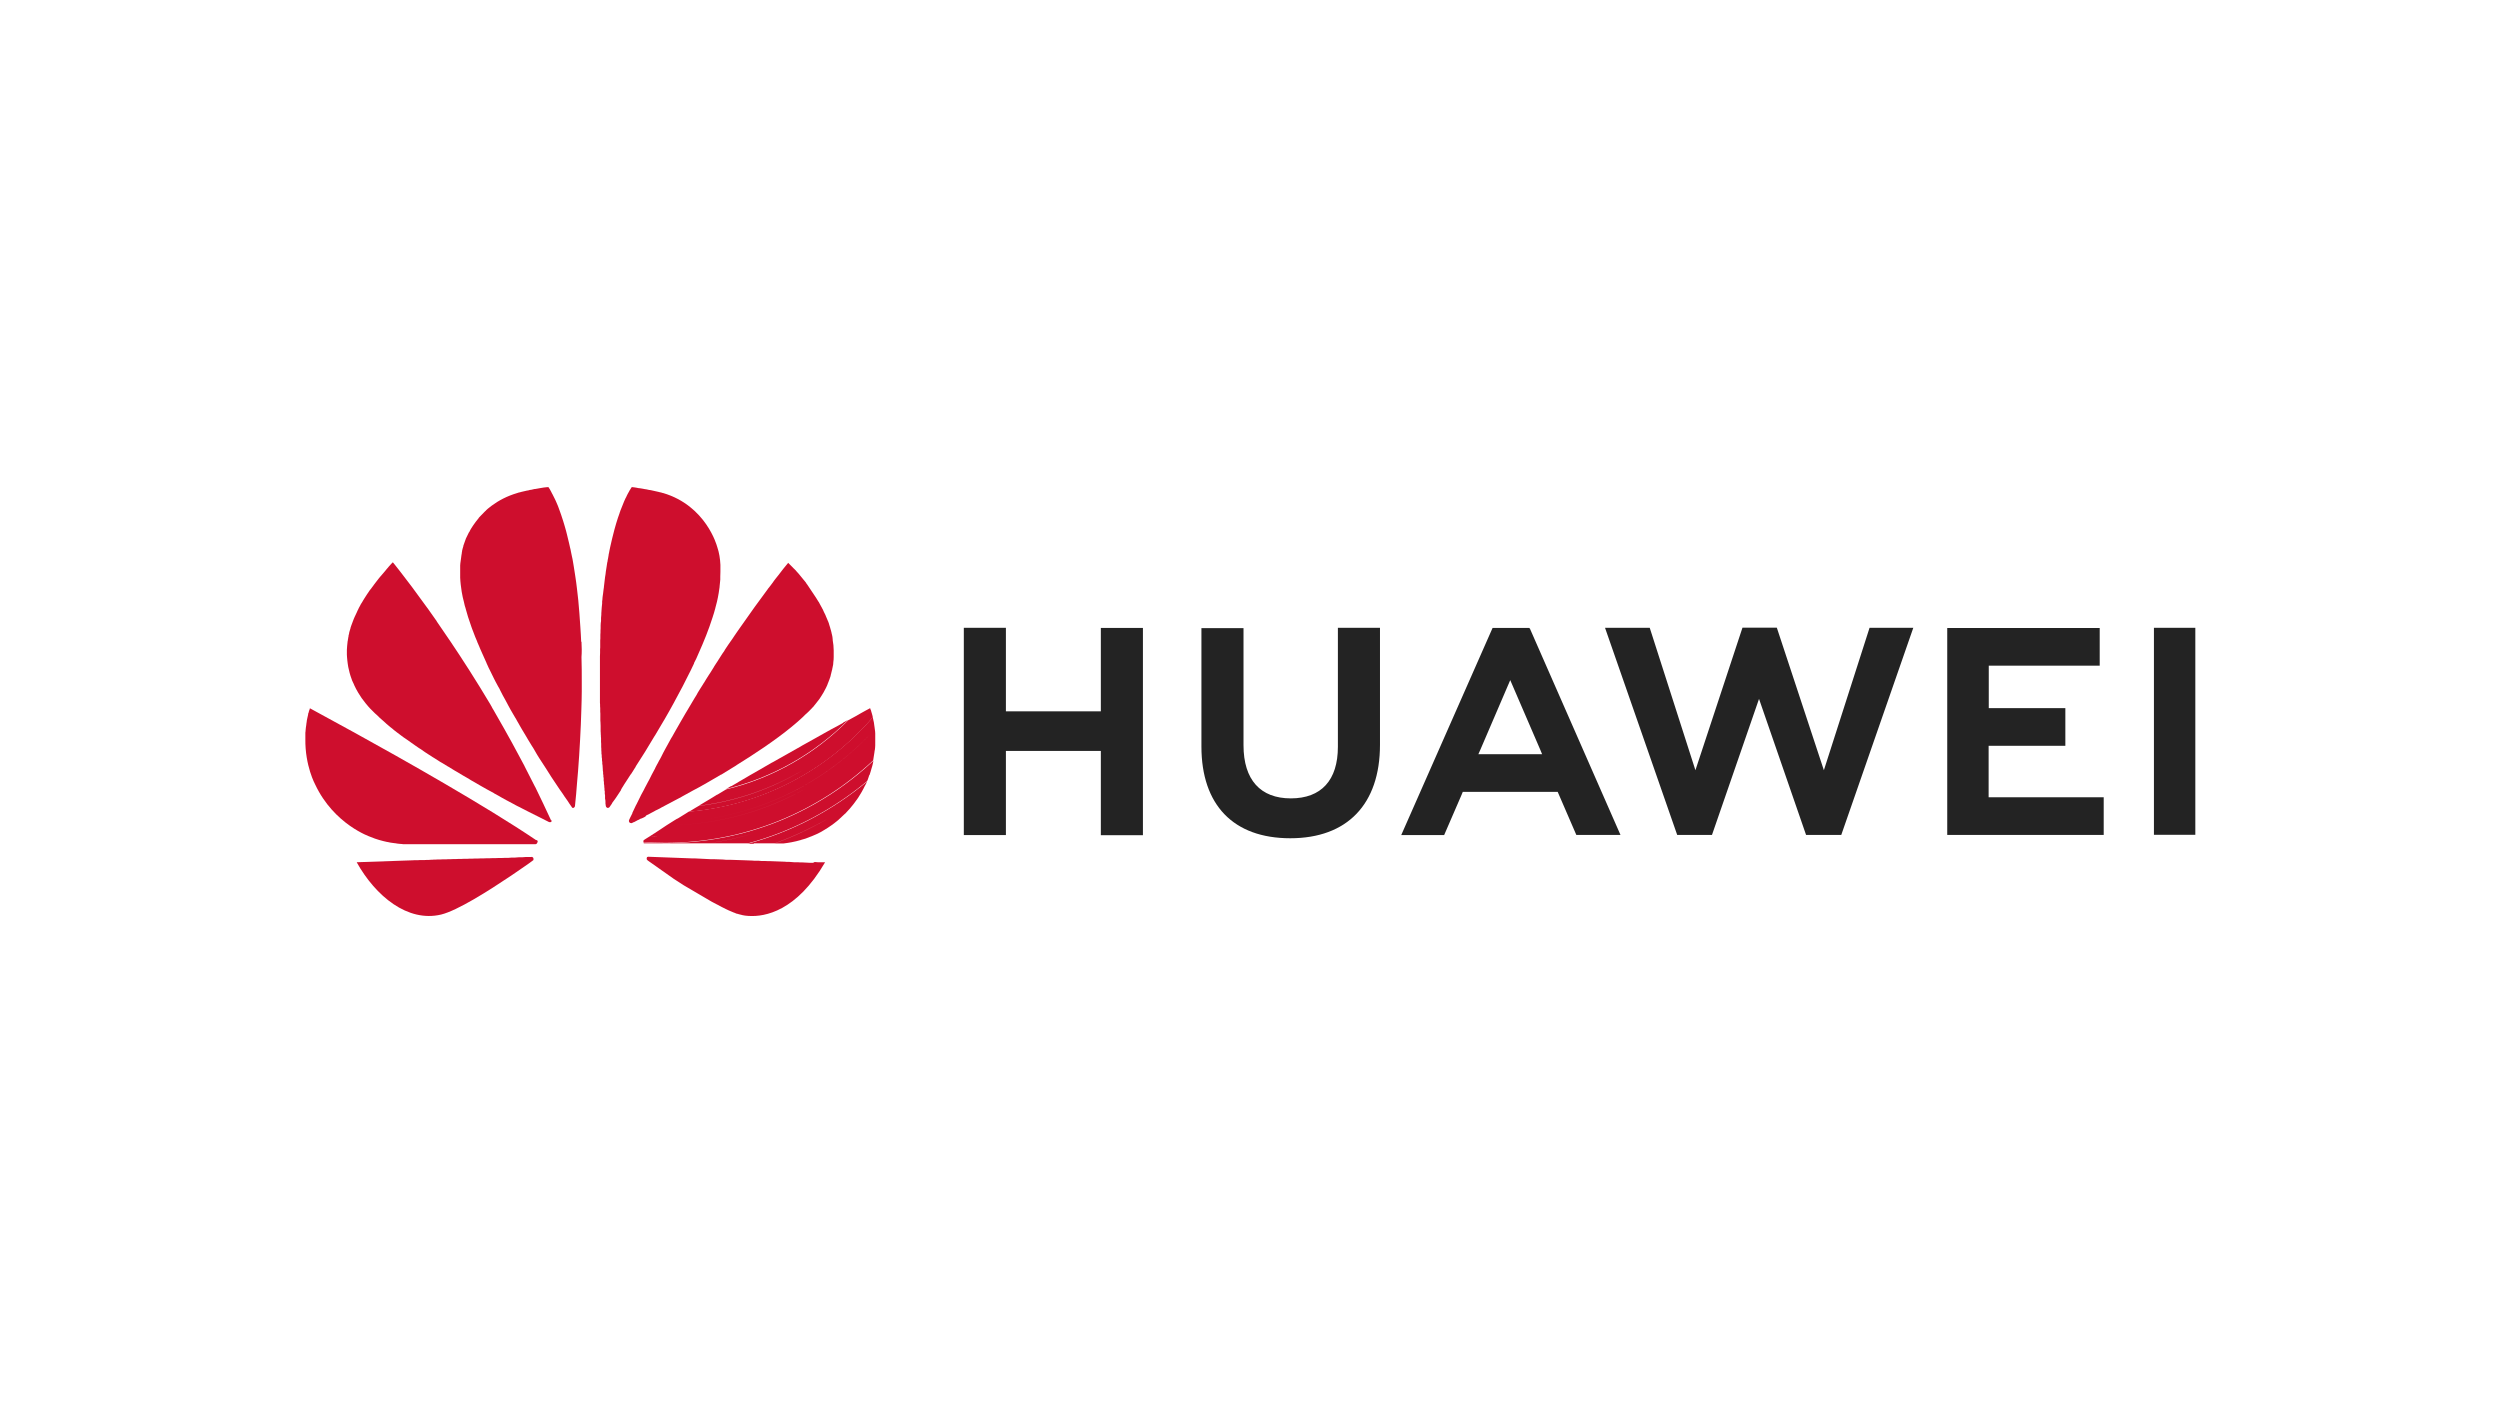 <svg xmlns="http://www.w3.org/2000/svg" id="uuid-19c4a1b9-45c8-491e-8b3b-36fe6ff53f32" data-name="Layer 1" width="181.18" height="101.7" viewBox="0 0 181.18 101.7"><defs><style>      .uuid-4a769be5-8bf8-4cbb-9624-8c409abe04cf {        fill: #232323;      }      .uuid-a5153c06-08d8-4727-b645-9d00e6d7d68a {        fill: #ce0e2d;      }    </style></defs><g><path class="uuid-a5153c06-08d8-4727-b645-9d00e6d7d68a" d="M39.93,59.44c-.37-.82-.76-1.61-1.14-2.4,0-.01-.01-.02-.02-.03-.25-.5-.5-.99-.75-1.47,0,0,0,0,0-.01-.15-.28-.3-.56-.45-.84h0c-.32-.6-.64-1.19-.96-1.75,0-.02-.02-.03-.02-.04-.24-.43-.49-.86-.73-1.28-.03-.06-.06-.1-.09-.16-.02-.03-.03-.06-.05-.08-.03-.06-.07-.11-.09-.17-.03-.05-.06-.09-.08-.14-1.03-1.73-2.04-3.3-2.95-4.65-.02-.02-.03-.05-.05-.07-.3-.44-.59-.86-.86-1.26-.02-.02-.03-.04-.04-.07-.22-.31-.42-.6-.62-.88l-.06-.08c-.84-1.17-1.52-2.07-1.96-2.63-.03-.03-.05-.06-.07-.09-.3-.39-.47-.59-.47-.59,0,0-.04.03-.1.1h0s-.06.07-.1.11c-.03.03-.07.07-.1.11h0s-.07.08-.1.12c-.03.04-.07.07-.1.12-.03.04-.07.08-.1.12-.09.11-.2.23-.31.36-.03.04-.07.08-.1.12-.03.04-.07.08-.1.13-.02.03-.04.06-.07.09-.02.03-.05.06-.07.09-.02.03-.04.05-.06.08-.02.03-.04.06-.07.09,0,.01-.02.02-.02.03h0s-.03.04-.04.06c0,0-.01.01-.02.02-.04.06-.09.13-.14.19,0,0-.01.02-.02.02,0,.01-.01.02-.02.03,0,0-.01.02-.02.02-.08.11-.15.22-.23.34-.03.04-.06.09-.09.14-.02.03-.03.05-.05.08,0,.01-.02.02-.02.03,0,.01-.02.02-.02.03h0s-.05.09-.08.13c0,0,0,.01-.01.02-.02.02-.03.05-.04.07,0,0,0,.01-.01.02-.01.02-.02.03-.03.04,0,0,0,.01-.01.02s0,.01-.01.02c-.01.02-.02.03-.03.04l-.02.03s-.02.03-.02.04c0,0,0,.01-.01.02-.03.05-.06.1-.08.15-.03.06-.06.1-.08.16-.02.04-.04.08-.06.12,0,.01-.01.02-.02.04,0,0,0,0,0,.01-.02.04-.04.08-.06.13,0,.01-.01.03-.02.04-.02.04-.04.09-.06.13,0,.01-.01.03-.02.04-.03.06-.05.12-.08.18-.02.06-.05.12-.07.18-.02.06-.05.12-.07.19-.02.06-.04.1-.06.16,0,.01,0,.02-.01.03,0,.02-.01.03-.02.05,0,.02-.01.03-.01.04,0,0,0,.02,0,.02-.03.1-.06.2-.09.3,0,.03-.02.06-.02.09,0,.01,0,.02,0,.03,0,.01,0,.03-.01.04,0,.02-.01.04-.02.06,0,.02,0,.03-.01.06,0,.01,0,.02,0,.03,0,.02,0,.03-.01.05,0,.03-.01.06-.02.09,0,0,0,.01,0,.02,0,0,0,.01,0,.02,0,.03-.01.06-.02.09,0,.01,0,.02,0,.03,0,.03-.01.06-.02.09,0,0,0,.01,0,.02-.01.09-.02.18-.03.28-.01.1-.02.2-.02.3h0v.2s0,.09,0,.14c0,.06,0,.12.01.17,0,.08.01.15.02.23.02.17.04.34.07.5.06.29.13.57.24.86h0s0,0,0,0c0,.02.02.04.02.06h0s.02.07.04.1c.02.06.04.1.07.15,0,.01.01.03.02.04.01.02.02.04.03.07,0,.01.01.02.01.03.09.19.18.37.29.55.16.27.34.53.54.77.07.08.14.17.21.25.01.02.02.03.04.04.02.02.03.03.05.06.02.02.03.03.05.05.01.01.02.02.03.03.06.06.12.12.18.18.01.01.02.02.03.03s.02.02.03.03c.02.02.03.03.04.04,0,0,.01.01.02.02.05.04.07.06.07.06.04.04.09.09.14.13.03.03.07.07.1.1,0,0,.01.01.02.02.14.13.3.26.45.4h0s.02.02.03.03c.02.02.04.03.06.05.02.02.04.04.07.06.1.09.21.18.32.26.02.02.04.03.07.06,0,0,.02.01.02.02.08.06.15.12.23.18.01.01.03.02.04.03.01,0,.02.02.03.02.08.07.17.13.25.19.11.08.22.17.34.24.11.08.22.16.34.24.11.08.23.16.34.24.1.07.19.13.29.2,0,0,.01,0,.02.01.02.01.03.02.05.03.05.03.1.07.15.1.03.02.06.04.08.06.04.03.09.06.13.09.13.08.25.17.39.25.05.03.1.07.15.1.03.02.07.04.1.06.1.07.2.13.3.19.09.06.18.12.28.17.14.09.28.17.41.25.01,0,.03.02.04.02.17.1.33.2.49.3,0,0,.01,0,.02.01.04.02.08.05.12.07.13.08.27.16.4.24.17.1.33.19.5.29,0,0,0,0,0,0,.04.02.07.04.11.07.24.14.47.27.71.41h0c.31.18.62.35.94.52,0,0,0,0,0,0h0s.03.02.04.03c.13.07.27.15.4.22.03.02.07.04.1.06.12.07.24.13.36.2.06.03.11.06.17.09.1.06.2.11.3.16.07.04.14.08.22.12.1.06.2.1.3.15.06.03.12.06.17.09.13.07.27.14.39.2.02.01.04.02.06.03.61.31,1.1.56,1.43.72.02.01.04.02.06.03,0,0,.02,0,.02.01.02,0,.06.01.09,0t.01,0s0,0,0,0h0s0,0,.01,0,0,0,.01,0h0s0,0,.01-.01c0,0,.02-.02.03-.04.02.02.02.02.02.02s0-.01,0-.01h0v-.02h0s0-.04-.01-.07h0Z"></path><path class="uuid-a5153c06-08d8-4727-b645-9d00e6d7d68a" d="M38.55,62.11h0s-.21,0-.21,0h-.26s-.25.02-.25.02h-.25s-.25.02-.25.02h-.24s-.24.02-.24.02h-.24s-.23.01-.23.01h-.23s-.23.01-.23.01h-.22s-.22.01-.22.01h-.22s-.22.01-.22.01h-.21s-.21.01-.21.01h-.21s-.2.01-.2.01h-.2s-.15.01-.15.01h-.25s-.2.01-.2.01h-.2s-.2.01-.2.01h-.19s-.19.01-.19.01h-.19s-.11.01-.11.01h-.27s-.19.01-.19.01h-.18s-.18.01-.18.01h-.1s-.08.01-.08.01h-.1s-.14.01-.14.01h-.12s-.18.01-.18.01h-.14s-.04,0-.04,0h-.18s-.12.01-.12.01h-.24s-.18.01-.18.01l-4.04.14c1.37,2.46,3.7,4.37,6.12,3.79,1.18-.29,3.41-1.7,5.06-2.81l.03-.02c.35-.24.67-.46.96-.66.12-.08.23-.16.33-.23h0c.12-.09.22-.16.31-.23h0s0-.01,0-.01c0,0,0,0,0,0h0s0-.01,0-.01c0,0,0,0,0-.01,0,0,0,0,0,0,0,0,0,0,0-.01h0s0-.02,0-.02c0,0,0,0,0,0h0s0-.01,0-.02c0,0,0-.01,0-.02,0,.02,0,.01,0,0h0v-.02c-.03-.12-.17-.12-.17-.12Z"></path><path class="uuid-a5153c06-08d8-4727-b645-9d00e6d7d68a" d="M38.86,60.89c-3.67-2.48-9.62-5.84-13.25-7.84l-.04-.02c-1.87-1.03-3.11-1.7-3.11-1.7,0,.01,0,.02-.01.03v.03s-.02.03-.03.06-.01.04-.02.07c0,.02-.01.03-.02.05,0,.01,0,.02,0,.03,0,.02-.01.03-.02.05-.01.03-.02.06-.03.09,0,0,0,.01,0,.02,0,.01,0,.02,0,.03-.01.04-.02.09-.03.13-.02.06-.03.12-.04.18h0c-.01.06-.02.11-.03.16,0,.01,0,.02,0,.03-.01.07-.02.13-.03.19,0,.01,0,.02,0,.03-.02.09-.03.18-.04.27v.02s0,.06-.01.08h0c0,.08-.01.15-.02.22h0s0,.04,0,.06c0,.03,0,.05,0,.08v.03s0,.04,0,.06v.07s0,.1,0,.15c-.03,1.95.71,3.3.71,3.3,1.37,2.92,4.01,3.8,4.01,3.8.42.18.84.29,1.21.37,0,0,.01,0,.02,0,.03,0,.07.01.1.02.07.02.14.03.22.04.07.01.14.02.22.03.03,0,.06,0,.08.01.04,0,.08.01.12.02.07.01.14.02.2.02.08,0,.15.01.19.02.05,0,.07,0,.07,0,0,0,.02,0,.04,0h.07s.11,0,.18,0h9.24c.08,0,.12-.09.12-.09.03-.05.03-.07.04-.09,0-.04-.02-.08-.04-.1-.01-.01-.02-.02-.02-.02Z"></path><path class="uuid-a5153c06-08d8-4727-b645-9d00e6d7d68a" d="M42.12,46.52c-.02-.36-.03-.71-.06-1.07-.02-.34-.04-.67-.07-1-.02-.31-.06-.63-.08-.94-.03-.29-.06-.59-.1-.88-.03-.28-.07-.55-.11-.82-.02-.13-.04-.26-.06-.39s-.04-.25-.06-.38c-.02-.12-.04-.24-.06-.36-.02-.12-.04-.24-.07-.35-.02-.12-.04-.23-.07-.34-.02-.11-.04-.22-.07-.32s-.04-.21-.07-.31c-.04-.19-.09-.39-.14-.58-.04-.18-.09-.35-.14-.53-.02-.08-.05-.17-.07-.24-.02-.08-.05-.16-.07-.23-.04-.14-.09-.29-.14-.43-.02-.07-.04-.13-.07-.2-.04-.12-.09-.24-.13-.36-.04-.1-.08-.22-.13-.32-.02-.05-.04-.1-.06-.14-.02-.04-.04-.09-.06-.13-.02-.04-.04-.08-.06-.12-.02-.04-.04-.08-.06-.12-.02-.03-.03-.07-.05-.1s-.03-.07-.05-.09c-.02-.03-.03-.06-.04-.08-.02-.03-.03-.06-.04-.08-.01-.02-.03-.04-.04-.07s-.02-.04-.03-.06c-.01-.02-.02-.03-.03-.05l-.03-.04-.02-.03-.02-.03v-.02s-.02-.01-.02-.01h0c-.08,0-.19.02-.31.03h-.01c-.11.02-.23.04-.36.06-.02,0-.03,0-.05.01-.08.02-.15.03-.23.04h-.04s-.09.02-.13.03l-.13.03h-.06c-.07.03-.13.04-.19.05h-.02s-.13.03-.13.03l-.13.03c-.15.03-.24.06-.24.06-.03,0-.06.02-.08.02-.03,0-.05.01-.08.02-.02,0-.04.01-.06.02-.75.22-1.36.55-1.86.92h0c-.09.07-.19.14-.28.22-.04.04-.09.08-.13.12h0s0,.01,0,.01c-.02.02-.04.03-.06.05-.02.01-.03.03-.04.04l-.03.03c-.12.12-.23.23-.34.35,0,0,0,.01-.01.01-.02.02-.03.04-.05.06,0,0,0,0,0,.01-.15.18-.28.35-.4.53h0s-.04.07-.06.09c0,0,0,.01-.01.02-.02.03-.04.06-.06.09-.02.03-.04.07-.06.1h0s-.04.08-.06.11c0,0,0,0,0,.01-.02.03-.03.07-.06.09,0,0,0,.01-.01.02-.08.15-.15.3-.21.43,0,0,0,0,0,.01,0,.02-.02.03-.02.05,0,0,0,0,0,0,0,.01,0,.02-.01.03-.02.04-.03.08-.04.11-.04.1-.08.21-.11.31,0,.02,0,.03,0,.03-.03.11-.07.22-.09.33,0,0,0,.01,0,.02,0,.02-.01.04-.01.06,0,.02,0,.03-.01.04,0,.01,0,.03,0,.04-.02.08-.03.16-.04.24h0s0,.02,0,.02c-.03.17-.05.34-.07.51v.02s0,.08-.01.12v.04s0,.08,0,.12v.05s0,.08,0,.12v.32s0,.1,0,.15v.02s0,.05,0,.07h0c.01.18.02.35.04.5.08.75.23,1.25.23,1.25l.05.22s.02.06.02.08c0,.02.01.04.02.06.01.03.02.07.03.1,0,.02,0,.03.01.04.1.39.23.79.38,1.21.01.03.02.06.03.09.02.04.03.09.05.14.02.04.03.09.05.13l.05.13c.08.22.17.45.27.67h0s.01.03.01.04c.06.13.11.26.17.39t0,.01c.06.14.12.28.19.43.1.23.21.46.31.69,0,0,0,0,0,.01.04.08.08.16.11.24.01.02.02.04.03.07.04.09.09.18.13.26.08.17.17.34.25.51.08.15.15.31.24.46.03.05.06.1.08.15.02.03.04.07.06.1.03.06.06.1.08.16.07.13.14.26.2.39.07.12.13.24.2.36,0,0,0,.01.01.02.05.09.1.19.15.28,0,.02.02.03.02.04.06.11.12.22.18.33.06.1.12.21.18.31.06.1.11.2.17.29.02.03.03.06.05.08.02.04.05.08.07.13.01.02.03.05.04.07.06.09.1.18.16.28l.15.26.15.25c.05.08.1.17.15.25l.14.24c.05.08.09.15.14.23.05.08.09.15.14.23l.02.03c.04.07.08.13.12.19h0c.04.08.09.15.13.23l.13.22.13.21.13.2.13.2.13.2.13.2.12.19.12.19.12.19.12.18c.04.06.08.12.12.18l.02.03s.07.1.1.15l.02.03s.04.07.06.09l.04.06.12.18.12.17.12.17.11.17.12.17.12.17.11.17s.04.07.07.1l.04.06.05.07s.02.03.03.05t.01,0h0s0,.01,0,.01h0s0,.01,0,.01h0s0,0,0,.01c.06.03.1.02.1.02.02,0,.03-.01.04-.02.08-.04.08-.14.08-.14.06-.56.11-1.12.15-1.68.02-.27.04-.54.07-.81.06-.77.11-1.54.15-2.31.04-.72.07-1.43.09-2.15,0-.23.01-.45.02-.68h0c0-.23.01-.44.01-.65h0c0-.23,0-.44,0-.66,0-.61,0-1.22-.02-1.83.03-.36.02-.74,0-1.12Z"></path><path class="uuid-a5153c06-08d8-4727-b645-9d00e6d7d68a" d="M45.72,56.12c.07-.1.14-.22.21-.33l.03-.05c.04-.06.07-.11.11-.17v-.02c.44-.67.9-1.41,1.37-2.21l.03-.04c.22-.36.43-.73.65-1.1l.02-.03c.24-.42.49-.85.72-1.28l.03-.06c.4-.73.79-1.47,1.15-2.21.01-.02.02-.04.03-.06.08-.16.15-.32.23-.48v-.03c.12-.22.22-.44.31-.66h0c.41-.91.76-1.79,1.02-2.61.08-.24.15-.47.21-.7,0,0,0-.01,0-.01.04-.15.08-.31.12-.46,0,0,.11-.44.19-1.07,0-.01,0-.02,0-.03.02-.15.04-.33.05-.5v-.02s0-.07,0-.1c0-.03,0-.07,0-.1h0c0-.12.01-.24.01-.35v-.24c0-.08,0-.17,0-.24v-.02c-.02-.45-.09-.89-.23-1.3,0-.01,0-.02-.01-.03s0-.02-.01-.03c0,0-.78-2.93-3.91-3.85,0,0-.01,0-.02,0-.02,0-.04-.01-.06-.02-.02,0-.03,0-.04-.01-.01,0-.02,0-.03-.01-.02,0-.03-.01-.05-.01-.03,0-.05-.01-.08-.02h0s-.12-.03-.31-.07c-.08-.02-.17-.04-.27-.06-.03,0-.07-.02-.11-.02-.01,0-.02,0-.03,0h0s-.06-.01-.09-.02c-.07-.02-.14-.03-.22-.04-.07-.01-.14-.03-.21-.04-.06-.01-.12-.02-.19-.03h-.01s-.01,0-.02,0c-.02,0-.05-.01-.07-.01h0s-.07-.01-.09-.02c-.06-.01-.12-.02-.19-.03h-.01c-.06,0-.1-.02-.16-.02,0,0-.06.07-.15.23,0,.01-.01.02-.02.03-.01.02-.02.04-.03.06-.03.06-.06.1-.09.16-.04.08-.09.17-.13.27,0,.01-.01.02-.02.03-.01.02-.02.04-.03.06-.03.07-.06.14-.09.2-.05.11-.09.23-.14.35-.03.06-.05.13-.08.2-.03.07-.06.14-.08.22,0,.01-.01.03-.02.04,0,0,0,.01,0,.02-.17.46-.34,1.02-.5,1.68-.02.07-.03.13-.05.2-.02.09-.04.18-.06.26-.03.12-.06.23-.08.35-.02.09-.04.19-.06.29,0,.02,0,.04-.01.06-.01.06-.03.13-.04.19,0,0,0,.01,0,.02-.02.08-.03.16-.04.24-.02.07-.03.15-.04.22,0,.03-.01.06-.02.08,0,.04-.02.09-.02.13-.01.07-.02.13-.03.2-.01.07-.02.13-.03.19l-.03.19s0,.02,0,.03c0,.05-.02.1-.02.15h0s-.03.18-.03.18c0,.03-.01.06-.01.09-.01.08-.02.17-.03.25,0,.06-.02.11-.02.17l-.02.17c0,.06-.01.1-.02.16,0,.05-.01.1-.02.16l-.02.17-.02.14s-.01.1-.02.15h0s-.01.09-.01.13v.02l-.02.15s0,.03,0,.05,0,.04,0,.06,0,.03,0,.04c-.01.1-.02.19-.03.29,0,.05,0,.1-.01.14,0,.05,0,.09-.01.14s-.01.09-.01.14c0,.03,0,.07,0,.1,0,.08-.01.15-.02.23,0,.03,0,.06,0,.09v.14s-.02.09-.02.14c0,.06,0,.12-.01.18,0,.03,0,.07,0,.1,0,.04,0,.07,0,.11,0,.06,0,.11-.01.17v.14s-.01.09-.01.14c0,.04,0,.09,0,.14v.14s-.01.09-.01.14c0,.04,0,.09,0,.13s0,.09,0,.13v.09s0,.03,0,.04v.13s-.01.09-.01.13v.04s0,.07,0,.09v.13c0,.09-.01.18-.01.26v3.35s.01.13.01.13v.13s0,.08.01.13c0,.04,0,.08,0,.13v.13s.01.13.01.13c0,.07,0,.13,0,.2v.06s0,.08,0,.13v.13s.01.08.01.12c0,.09,0,.18.01.26v.13s0,.01,0,.02c0,.04,0,.07,0,.11v.13s.01.13.01.13v.07s.01.08.01.12v.07s.01.07.01.1v.02s0,.08,0,.13v.13s.01.13.01.13v.03s0,.06,0,.09v.12s.01.12.01.12v.12s.01.12.01.12v.12s.02.08.02.13v.12s.02.12.02.12v.12s.02.12.02.12v.12s.02.12.02.12c0,.1.02.21.02.32v.05s.02.12.02.12v.12s.02.12.02.12v.12s.02.05.02.05c0,.03,0,.06,0,.09v.1s.01.08.02.12v.12s.02.12.02.12h0c0,.09.01.17.02.24v.12s.02.05.02.05c0,.02,0,.05,0,.07v.12s.02.12.02.12c0,.02,0,.04,0,.07,0,.02,0,.03,0,.05v.12c.02.07.03.15.03.22v.14s.02.12.02.12v.04s.02.07.03.08c.03.04.07.06.07.06.12.05.19-.07.19-.07h0c.05-.07.11-.16.17-.25v-.02c.07-.09.14-.19.22-.3l.07-.1c.11-.16.23-.34.35-.53v-.02c.03-.08.1-.18.17-.29l.04-.07c.15-.24.33-.5.5-.77v-.02Z"></path><path class="uuid-a5153c06-08d8-4727-b645-9d00e6d7d68a" d="M58.92,62.53h-.2s-.59-.03-.59-.03h-.16s-.12-.01-.12-.01h-.28s-.4-.03-.4-.03h-.18s-.1-.01-.1-.01l-1.04-.04h-.14s-.23-.01-.23-.01h-.27s-.22-.02-.22-.02h-.37s-.02-.01-.02-.01l-.79-.03h-.01l-.9-.03h-.29s-.23-.02-.23-.02l-.57-.02h-.25s-1.2-.06-1.2-.06h-.19s-3.19-.12-3.19-.12c0,0-.03,0-.07.02h0s0,0,0,0c0,0-.02,0-.02.01h0s0,.01,0,.01h0s0,.01,0,.01h0s-.01.02-.02.03c0,0-.01.04,0,.09,0,.03.02.06.05.08h0s.05.04.05.04l.17.12.17.12.17.12.17.12.17.12.17.12.17.12.17.12.17.12.17.12.17.12.17.11.17.11.17.11.17.11.17.1c.06.03.11.07.17.1s.11.07.17.1c.06.03.11.07.17.1l.17.1c.06.03.11.07.17.1.06.03.11.07.17.1s.11.07.17.1c.06.03.11.07.17.1s.11.07.17.1c.06.03.11.07.17.1.06.03.12.07.17.1.06.03.12.06.17.09.06.03.12.06.17.09.06.03.12.06.18.09.01,0,.02.01.03.02.01,0,.03.02.04.02.02.01.04.02.06.03.02.01.03.02.05.03.06.03.12.06.18.09.06.03.12.06.18.09.07.03.13.06.19.09.07.03.13.06.19.08.07.03.13.06.19.08t.01,0s.03.01.05.02c.01,0,.03.01.04.02.02,0,.03.01.05.02.02,0,.03.01.05.02,0,0,.01,0,.02,0,.01,0,.02.01.04.01,0,0,.02,0,.02,0,.03.01.06.02.08.03,0,0,.01,0,.02,0,.02,0,.04.01.06.02,0,0,.01,0,.02,0,0,0,.22.08.6.1h.05c1.1.06,3.41-.31,5.49-3.89h-.5s-.25-.02-.25-.02Z"></path><g><path class="uuid-a5153c06-08d8-4727-b645-9d00e6d7d68a" d="M61.1,52.38s-.02.01-.02.02l-.36.2-.47.25-.52.29c-.21.12-.42.23-.64.36-.31.17-.63.35-.97.54-.03.02-.05.03-.08.05-.68.38-1.36.77-2.04,1.15-.03.01-.05.03-.08.04-.31.18-.63.36-.95.55-.21.12-.42.24-.63.36-.17.1-.34.2-.51.3-.15.08-.29.17-.44.26-.13.07-.25.15-.38.22-.01,0-.02,0-.03,0l-.36.21c3.41-.83,6.46-2.6,8.85-5.01l-.37.2Z"></path><path class="uuid-a5153c06-08d8-4727-b645-9d00e6d7d68a" d="M63.25,51.96s-.02-.09-.03-.13c0,0,0,0,0,0-.01-.04-.02-.09-.04-.14-.01-.04-.03-.09-.04-.13,0,0,0,0,0-.01-.01-.04-.03-.09-.04-.13-2.84,3.41-6.81,5.83-11.33,6.68,4.52-.84,8.49-3.27,11.32-6.67-.01-.03-.02-.07-.03-.11l-.05.03c-.06.03-.15.08-.28.15l-.29.16-.3.17s0,0-.01.01l-.31.17-.35.19c-2.39,2.42-5.44,4.19-8.85,5.01l-.33.2-.3.18s-.02,0-.02,0l-.29.18c3.26-.6,6.23-2.03,8.67-4.07-2.45,2.04-5.42,3.47-8.67,4.07l-.28.17-.27.16-.25.15-.25.15c2.82-.35,5.45-1.3,7.77-2.72-2.32,1.43-4.95,2.38-7.77,2.73l-.24.14-.23.14s0,0,0,0l-.23.14c5.32-.46,10.04-3.01,13.33-6.85Z"></path><path class="uuid-a5153c06-08d8-4727-b645-9d00e6d7d68a" d="M49.84,60.22c5.32-.4,10.09-2.77,13.59-6.38v-.34c0-.06,0-.11,0-.17,0-.06,0-.11,0-.17,0-.06,0-.1-.01-.16,0-.05-.01-.1-.02-.15,0,0,0,0,0,0,0-.05-.01-.1-.02-.15,0-.04-.01-.09-.02-.14,0,0,0,0,0,0,0-.05-.02-.1-.02-.15,0-.05-.02-.1-.03-.15-.01-.05-.02-.09-.03-.14-.01-.05-.02-.09-.03-.14-3.29,3.82-8.01,6.38-13.33,6.84l-.22.14-.21.13-.21.13-.18.11s-.02,0-.02,0l-.2.12c-.07.04-.13.08-.19.12,5.68-.13,10.79-2.57,14.43-6.42-3.63,3.85-8.75,6.29-14.43,6.42-.06.04-.13.08-.19.12l-.19.12-.18.12-.18.12-.18.12-.17.11-.16.11s0,0-.01,0l-.17.11-.17.11c.2,0,.39.02.59.02-.2,0-.4,0-.59-.02l-.16.1c-.06.03-.1.07-.16.1l-.09.06h0s-.02.02-.04.04c0,0,0,.01-.01.01v.1c.52.04,1.05.06,1.58.06,5.83,0,11.13-2.27,15.07-5.97.01-.06.02-.13.03-.19.01-.06.02-.13.03-.19.01-.06.02-.13.03-.19,0-.05.01-.11.02-.16,0,0,0,0,.01-.01,0-.06.01-.12.02-.18,0-.06.01-.12.01-.17,0,0,0,0,0,0,0-.06,0-.12,0-.18-3.51,3.61-8.28,5.97-13.59,6.38ZM58.56,57.05c-2.99,1.72-6.45,2.72-10.14,2.76,3.69-.04,7.14-1.04,10.14-2.76Z"></path><path class="uuid-a5153c06-08d8-4727-b645-9d00e6d7d68a" d="M48.22,61.1c-.54,0-1.06-.02-1.58-.06v.05s.02.02.03.03h3.57s.03,0,.05,0h.99c1.19-.17,2.35-.42,3.47-.76-1.12.34-2.28.6-3.47.76h.78c.7-.12,1.38-.28,2.05-.46-.67.18-1.36.34-2.05.46h2.14c3.22-.87,6.15-2.43,8.64-4.51.03-.06.06-.13.09-.23.02-.06.05-.13.07-.21,0,0,.01,0,.02-.01.02-.07.05-.14.07-.22.02-.07.04-.14.06-.21.02-.07.04-.13.06-.2.02-.07.03-.13.05-.2,0,0,0,0,0,0,.02-.07.03-.13.04-.2-3.94,3.7-9.24,5.97-15.07,5.97ZM54.8,60.33s.01,0,.02,0t-.02,0Z"></path><path class="uuid-a5153c06-08d8-4727-b645-9d00e6d7d68a" d="M54.63,61.12h1.51c1.33-.48,2.61-1.08,3.83-1.78-1.22.71-2.5,1.31-3.84,1.79h.35s.28,0,.28,0c.02,0,.05,0,.08-.01.18-.02.35-.05.52-.08,0,0,0,0,0,0,.23-.04.45-.1.67-.16,0,0,.01,0,.02-.01.22-.05.44-.13.65-.22,0,0,.18-.06.46-.19.19-.09.38-.19.56-.3.37-.22.71-.46,1.04-.74,0,0,0,0,0,0,.16-.14.32-.29.47-.44,0,0,.01,0,.02-.01.12-.12.23-.24.34-.37.09-.11.18-.22.27-.33.08-.1.15-.2.22-.3,0,0,0,0,.01-.01.07-.09.13-.19.19-.29.06-.09.11-.18.17-.28.05-.09.1-.17.14-.26.04-.08.08-.17.13-.25.02-.05.04-.09.07-.14,0,0,.02-.03.05-.1-2.5,2.08-5.43,3.64-8.65,4.51h.44ZM62.44,57.39c-1.07.83-2.2,1.56-3.39,2.19,1.19-.63,2.32-1.36,3.39-2.19Z"></path><path class="uuid-a5153c06-08d8-4727-b645-9d00e6d7d68a" d="M59.72,60.15c-.19.1-.37.2-.56.3.19-.09.38-.19.56-.3Z"></path></g><path class="uuid-a5153c06-08d8-4727-b645-9d00e6d7d68a" d="M46.83,59.1s.09-.05.14-.07h.01c.07-.04.13-.07.2-.11l.21-.11.14-.08s.04-.02.07-.03l.22-.11.1-.06c.32-.17.66-.35,1.02-.54l.04-.02s.1-.06.15-.08l.04-.02.24-.13.05-.03c.25-.14.51-.28.78-.43.06-.03.13-.07.19-.1.09-.05.18-.1.28-.15l.07-.04c.17-.09.34-.19.51-.29.02-.01.04-.02.07-.04.29-.17.59-.34.89-.52h.02c.36-.23.73-.45,1.09-.67,0,0,.02-.01.02-.02.06-.04.13-.08.19-.12.07-.04.13-.08.19-.12,0,0,.01,0,.02-.01.15-.09.3-.19.45-.29,0,0,0,0,.01,0,1.52-.98,2.94-2,3.95-2.95,0,0,.01,0,.01-.01.02-.02.03-.03.04-.04.01-.01.02-.02.03-.03l.03-.03s.04-.04.06-.06c0,0,.23-.19.55-.54,0,0,.01-.01.02-.02.01-.02.03-.03.04-.04,0,0,.01-.01.01-.02.13-.15.26-.33.41-.52h0c.1-.14.19-.3.29-.46h0c.06-.1.11-.2.16-.3.02-.03.03-.07.05-.1h0c.03-.06.06-.12.08-.18,0,0,0,0,0-.01.01-.03.02-.05.03-.08,0,0,0-.01.01-.02.06-.13.1-.27.15-.4.01-.04.03-.08.04-.12,0-.01,0-.02,0-.03,0-.03.02-.05.02-.08,0-.02.01-.04.02-.07t0-.01c.02-.07.03-.13.05-.2t0-.01s.01-.04.02-.06c0-.02.01-.04.01-.07,0-.02,0-.03.01-.04s0-.03.01-.05c0-.03.01-.06.02-.08h0v-.02s.01-.06.02-.09c0-.01,0-.02,0-.03,0-.03,0-.06.01-.09,0,0,0-.02,0-.02v-.02c.02-.13.03-.25.03-.39,0-.02,0-.04,0-.06v-.02c0-.14,0-.27,0-.41h0c0-.25-.03-.49-.07-.72,0-.02,0-.03,0-.05,0-.02,0-.04-.01-.06,0,0,0-.02,0-.02,0-.01,0-.03,0-.04,0-.02,0-.03-.01-.04h0s0-.03,0-.03l-.03-.15s-.01-.06-.02-.08h0s-.01-.06-.02-.08h0v-.02s-.01-.04-.02-.07c0,0,0-.01,0-.01-.02-.08-.04-.16-.07-.24t0-.01c-.02-.07-.04-.13-.06-.19-.01-.03-.02-.07-.03-.1t0-.01s-.03-.09-.05-.14c0-.02-.01-.03-.02-.04-.01-.03-.03-.07-.04-.1-.02-.05-.04-.1-.06-.14-.02-.05-.04-.09-.06-.14,0-.01,0-.02-.01-.03-.01-.02-.02-.05-.03-.07,0-.01-.01-.03-.02-.04-.02-.04-.04-.09-.07-.14s-.04-.09-.06-.13t0-.01s-.04-.09-.07-.13c-.02-.04-.04-.09-.07-.13-.01-.02-.02-.03-.03-.06,0-.01-.01-.02-.02-.03,0-.02-.02-.03-.02-.04-.02-.04-.05-.09-.07-.13-.01-.02-.02-.03-.03-.06-.01-.02-.02-.03-.03-.04,0-.01-.01-.02-.02-.03-.03-.04-.05-.08-.08-.13-.03-.04-.05-.08-.08-.13-.03-.04-.05-.08-.08-.12-.03-.04-.06-.08-.08-.12-.03-.04-.06-.08-.08-.12-.03-.04-.06-.08-.08-.12-.03-.04-.06-.08-.08-.12-.03-.04-.06-.08-.08-.12s-.06-.08-.08-.12c-.03-.04-.06-.08-.08-.12-.01-.02-.03-.03-.04-.05-.02-.02-.03-.04-.04-.06h0s0-.01,0-.01c-.02-.03-.05-.07-.07-.09t-.01-.01s-.02-.03-.03-.04c-.02-.02-.04-.05-.06-.07-.03-.04-.06-.08-.09-.11-.03-.04-.06-.07-.09-.11l-.09-.11s-.06-.07-.09-.11c-.03-.04-.06-.07-.09-.1-.03-.04-.06-.07-.09-.1l-.04-.05s-.02-.02-.03-.03l-.02-.02s-.07-.07-.1-.1h-.01s-.04-.06-.07-.08l-.02-.02s-.07-.07-.1-.1c-.01-.01-.02-.02-.03-.03-.03-.03-.05-.05-.07-.07-.03-.03-.06-.05-.07-.07-.02-.02-.03-.03-.03-.03,0,0,0,.01-.02.03-.02.03-.07.09-.14.17-.03.03-.06.07-.09.11-.03.03-.06.07-.09.11-.05.07-.1.13-.17.22-.06.08-.13.17-.2.26-.06.08-.13.17-.2.25-.04.06-.08.11-.13.17,0,.01-.02.02-.02.03-.01.02-.03.04-.04.06-.06.08-.12.15-.18.24-.04.06-.09.12-.14.18-.01.01-.02.02-.03.03-.01.02-.02.03-.03.05-.57.76-1.27,1.73-2.07,2.88-.08.11-.15.22-.23.33-.06.09-.12.18-.19.28,0,0,0,.01-.01.02-.06.09-.12.17-.18.26,0,0,0,.01-.01.01-.04.06-.08.12-.13.19-.01.02-.02.03-.03.04,0,.01-.02.02-.02.03-.09.13-.17.26-.26.39v.02c-.1.13-.18.26-.27.4-.04.06-.08.13-.12.19l-.04.06-.08.13-.12.18-.07.11s-.07.1-.09.15l-.05.08c-.07.1-.14.22-.2.32l-.1.15c-.07.1-.13.2-.19.3h0c-.03.06-.06.1-.09.15l-.03.05s-.02.03-.03.05l-.03.04-.06.1c-.04.06-.08.13-.12.19l-.09.14c-.06.09-.11.18-.16.26h0s-.08.15-.08.15c-.02.03-.04.07-.06.1l-.02.03-.08.13c-.2.33-.4.67-.6,1.01l-.02.03c-.12.2-.24.41-.36.62l-.04.07c-.08.14-.16.28-.24.42l-.07.12c-.1.18-.21.37-.31.55l-.03.04c-.15.27-.3.54-.45.82h0c-.04.08-.08.16-.13.24l-.06.12s-.04.08-.06.12l-.04.08c-.03.06-.06.11-.09.17l-.06.1c-.04.08-.08.15-.12.23l-.03.05c-.04.07-.07.14-.11.21l-.04.09s0,.02-.01.02c-.08.14-.15.29-.23.43-.06.11-.12.23-.17.34-.02.04-.04.08-.06.11l-.06.11c-.04.08-.08.15-.12.23l-.06.11c-.03.06-.06.12-.09.18l-.02.04s-.04.08-.06.11l-.06.11-.06.11c-.11.22-.22.45-.33.67l-.06.11-.25.53v.03c-.06.11-.12.23-.17.34l-.05.11s0,.01-.01.02h0s-.02.04-.02.09c0,.02.01.05.03.08,0,0,0,.01.01.02,0,0,.01.01.02.02,0,0,.02.01.04.02.02,0,.03.01.06.01h.04s0,0,.01,0c0,0,0,0,0,0h0s0,0,0,0c.04-.02.09-.04.14-.07h.02s.19-.1.19-.1c.05-.03.1-.06.17-.08l.03-.02.09-.05s.06-.01.1-.03l.2-.1.04-.02Z"></path></g><path class="uuid-4a769be5-8bf8-4cbb-9624-8c409abe04cf" d="M96.96,45.5h3.05v8.48c0,4.3-2.37,6.77-6.5,6.77s-6.44-2.42-6.44-6.65v-8.58h3.05v8.49c0,2.51,1.23,3.85,3.43,3.85s3.41-1.31,3.41-3.74v-8.61h0ZM79.79,51.55h-6.89v-6.05h-3.05v15.02h3.05v-6.1h6.88v6.11h3.05v-15.02h-3.05v6.05h0ZM156.1,45.5v15h3v-15h-3ZM144.13,54.05h5.55v-2.73h-5.55v-3.08h8.04v-2.73h-11.05v15h11.34v-2.73h-8.34v-3.73h0ZM132.18,55.82l-3.41-10.33h-2.49l-3.41,10.33-3.31-10.32h-3.24l5.23,15.01h2.52l3.41-9.86,3.41,9.86h2.55l5.22-15.01h-3.17l-3.31,10.32h0ZM110.89,45.59l6.55,14.92h-3.2l-1.35-3.12h-6.88l-.09.22-1.26,2.91h-3.11l6.62-15.01h2.66l.07.08h0ZM111.62,54.32l-2.17-5.03-2.16,5.03-.15.34h4.62l-.14-.34h0Z"></path></svg>
